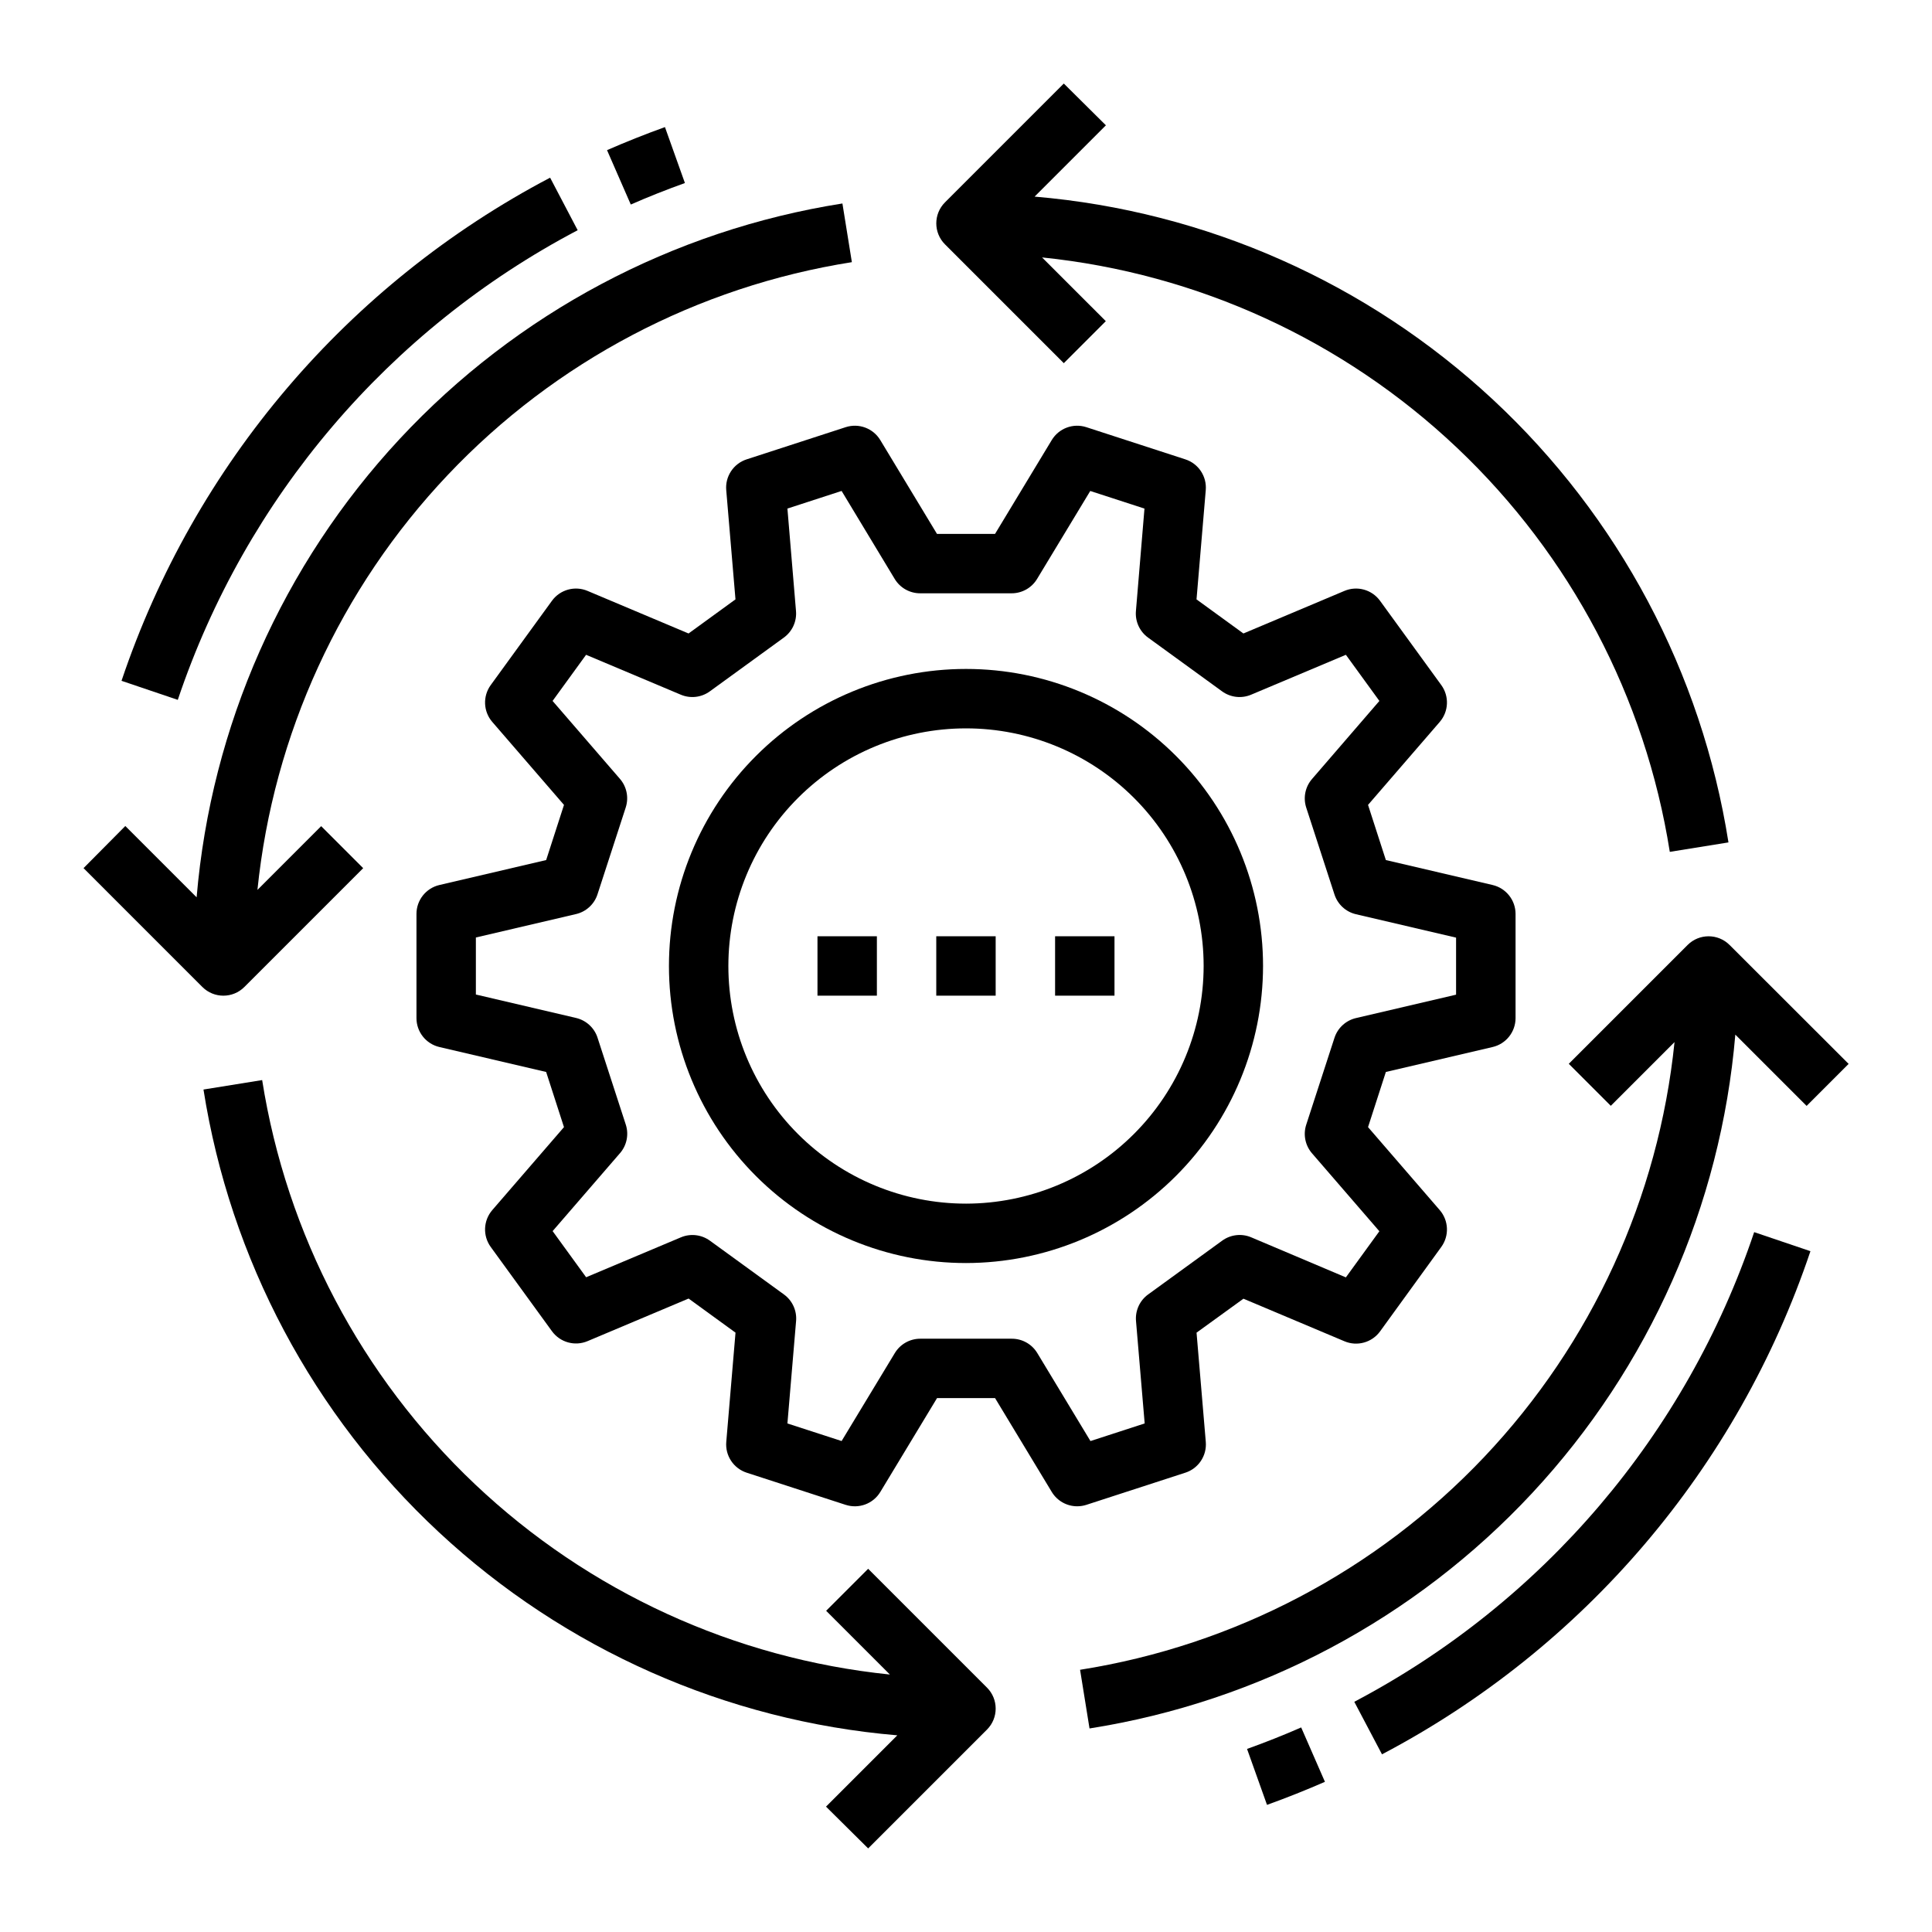 <?xml version="1.0" encoding="UTF-8"?>
<!-- Uploaded to: SVG Repo, www.svgrepo.com, Generator: SVG Repo Mixer Tools -->
<svg fill="#000000" width="800px" height="800px" version="1.1" viewBox="144 144 512 512" xmlns="http://www.w3.org/2000/svg">
 <g>
  <path d="m425.92 166.14-31.488 31.488c-3.074 3.074-3.074 8.055 0 11.129l31.488 31.488 11.133-11.133-16.895-16.891c41.223 4.223 79.895 21.965 109.98 50.461 30.09 28.492 49.91 66.141 56.375 107.07l15.547-2.504c-7.086-44.984-29.055-86.293-62.387-117.32-33.336-31.027-76.113-49.977-121.49-53.824l18.895-18.895z"/>
  <path d="m197.63 405.56c3.074 3.074 8.055 3.074 11.129 0l31.488-31.488-11.133-11.133-16.891 16.898c4.223-41.227 21.965-79.898 50.461-109.99 28.492-30.09 66.141-49.91 107.07-56.371l-2.504-15.547v-0.004c-44.984 7.09-86.293 29.055-117.32 62.391-31.027 33.332-49.977 76.109-53.824 121.48l-18.895-18.895-11.074 11.164z"/>
  <path d="m374.07 633.85 31.488-31.488c3.074-3.074 3.074-8.055 0-11.129l-31.488-31.488-11.133 11.133 16.895 16.895 0.004-0.004c-41.227-4.223-79.898-21.965-109.99-50.457-30.09-28.496-49.91-66.145-56.371-107.08l-15.547 2.504h-0.004c7.09 44.984 29.055 86.293 62.391 117.32 33.332 31.027 76.109 49.98 121.48 53.824l-18.895 18.895z"/>
  <path d="m602.36 394.43c-3.074-3.074-8.055-3.074-11.129 0l-31.488 31.488 11.133 11.133 16.895-16.895h-0.004c-4.223 41.223-21.965 79.895-50.457 109.98-28.496 30.09-66.145 49.91-107.08 56.375l2.504 15.547c44.984-7.086 86.293-29.055 117.32-62.387 31.027-33.336 49.98-76.113 53.824-121.49l18.895 18.895 11.133-11.133z"/>
  <path d="m429.46 543.18c0.824 0 1.645-0.125 2.43-0.379l26.246-8.527v0.004c3.481-1.133 5.719-4.512 5.41-8.156l-2.449-28.953 12.43-9 26.766 11.281c3.375 1.43 7.293 0.34 9.445-2.629l16.215-22.363c2.152-2.961 1.977-7.012-0.414-9.777l-18.996-21.98 4.723-14.617 28.293-6.613c3.559-0.832 6.078-4.008 6.078-7.668v-27.598c0-3.656-2.519-6.832-6.078-7.668l-28.293-6.613-4.723-14.617 18.996-21.98c2.391-2.766 2.566-6.816 0.414-9.777l-16.223-22.324c-2.152-2.969-6.07-4.059-9.445-2.629l-26.766 11.281-12.43-9.035 2.449-28.953v-0.004c0.309-3.644-1.93-7.023-5.41-8.152l-26.238-8.527c-3.477-1.129-7.277 0.285-9.168 3.418l-15.027 24.867h-15.383l-15.027-24.867c-1.895-3.133-5.691-4.547-9.172-3.418l-26.246 8.527c-3.477 1.129-5.719 4.508-5.406 8.152l2.449 28.953-12.434 9.039-26.766-11.281c-3.375-1.43-7.293-0.34-9.445 2.629l-16.215 22.324c-2.148 2.961-1.977 7.012 0.418 9.777l18.996 21.98-4.723 14.617-28.293 6.613h-0.004c-3.559 0.836-6.078 4.012-6.074 7.668v27.598c-0.004 3.66 2.516 6.836 6.074 7.668l28.293 6.613 4.723 14.617-18.996 21.98h0.004c-2.394 2.766-2.566 6.816-0.418 9.777l16.223 22.324c2.152 2.969 6.07 4.059 9.449 2.629l26.766-11.281 12.43 9.035-2.449 28.953v0.004c-0.312 3.644 1.93 7.023 5.406 8.156l26.246 8.527v-0.004c3.481 1.129 7.277-0.285 9.172-3.418l15.027-24.867h15.383l15.027 24.867c1.426 2.356 3.977 3.797 6.731 3.797zm-17.32-44.406h-24.27c-2.754 0.004-5.305 1.445-6.731 3.801l-14.105 23.316-14.359-4.66 2.297-27.152v0.004c0.234-2.75-0.984-5.418-3.219-7.039l-19.617-14.25v0.004c-2.227-1.621-5.141-1.961-7.684-0.891l-25.121 10.578-8.879-12.227 17.82-20.617 0.004 0.004c1.816-2.078 2.414-4.953 1.574-7.582l-7.496-23.059h0.004c-0.852-2.621-3.016-4.606-5.699-5.234l-26.547-6.211v-15.113l26.527-6.203h0.004c2.684-0.625 4.848-2.613 5.699-5.234l7.496-23.059h-0.004c0.84-2.629 0.242-5.504-1.574-7.578l-17.82-20.617 8.879-12.227 25.109 10.578c2.543 1.07 5.457 0.734 7.684-0.887l19.617-14.25c2.234-1.621 3.453-4.289 3.219-7.035l-2.273-27.16 14.359-4.668 14.074 23.324c1.426 2.359 3.977 3.801 6.731 3.801h24.262c2.754 0 5.309-1.441 6.731-3.801l14.098-23.316 14.367 4.668-2.266 27.152c-0.234 2.746 0.988 5.414 3.219 7.035l19.617 14.25c2.231 1.621 5.144 1.957 7.684 0.887l25.121-10.578 8.879 12.227-17.824 20.656c-1.816 2.074-2.414 4.949-1.574 7.578l7.496 23.059c0.852 2.621 3.012 4.609 5.699 5.234l26.527 6.203v15.113l-26.527 6.203c-2.688 0.629-4.848 2.613-5.699 5.234l-7.496 23.059c-0.84 2.629-0.242 5.504 1.574 7.582l17.82 20.617-8.879 12.227-25.094-10.621c-2.539-1.07-5.453-0.73-7.684 0.891l-19.617 14.25v-0.004c-2.231 1.621-3.453 4.289-3.219 7.039l2.297 27.152-14.367 4.668-14.09-23.32c-1.43-2.367-3.996-3.809-6.762-3.801z"/>
  <path d="m478.72 400c0-20.879-8.293-40.902-23.055-55.664-14.766-14.766-34.789-23.059-55.664-23.059-20.879 0-40.902 8.293-55.664 23.059-14.766 14.762-23.059 34.785-23.059 55.664 0 20.875 8.293 40.898 23.059 55.664 14.762 14.762 34.785 23.055 55.664 23.055 20.871-0.023 40.879-8.324 55.637-23.082 14.758-14.758 23.059-34.766 23.082-55.637zm-78.719 62.977c-16.703 0-32.723-6.637-44.531-18.445-11.812-11.812-18.445-27.832-18.445-44.531 0-16.703 6.633-32.723 18.445-44.531 11.809-11.812 27.828-18.445 44.531-18.445 16.699 0 32.719 6.633 44.531 18.445 11.809 11.809 18.445 27.828 18.445 44.531-0.02 16.695-6.66 32.703-18.469 44.508-11.805 11.809-27.812 18.449-44.508 18.469z"/>
  <path d="m479.77 622.31c5.211-1.875 10.383-3.938 15.352-6.109l-6.297-14.414c-4.644 2.039-9.445 3.938-14.344 5.699z"/>
  <path d="m502.9 594.99 7.344 13.926c53.59-28.188 94.254-75.945 113.54-133.34l-14.91-5.047c-18.004 53.574-55.957 98.148-105.97 124.46z"/>
  <path d="m320.22 177.68c-5.211 1.875-10.383 3.938-15.352 6.109l6.297 14.414c4.644-2.039 9.445-3.938 14.344-5.699z"/>
  <path d="m297.09 205.01-7.305-13.926c-53.602 28.184-94.281 75.941-113.58 133.34l14.91 5.047c18.004-53.574 55.957-98.148 105.97-124.46z"/>
  <path d="m392.12 392.12h15.742v15.742h-15.742z"/>
  <path d="m423.61 392.12h15.742v15.742h-15.742z"/>
  <path d="m360.64 392.12h15.742v15.742h-15.742z"/>
 </g>
</svg>